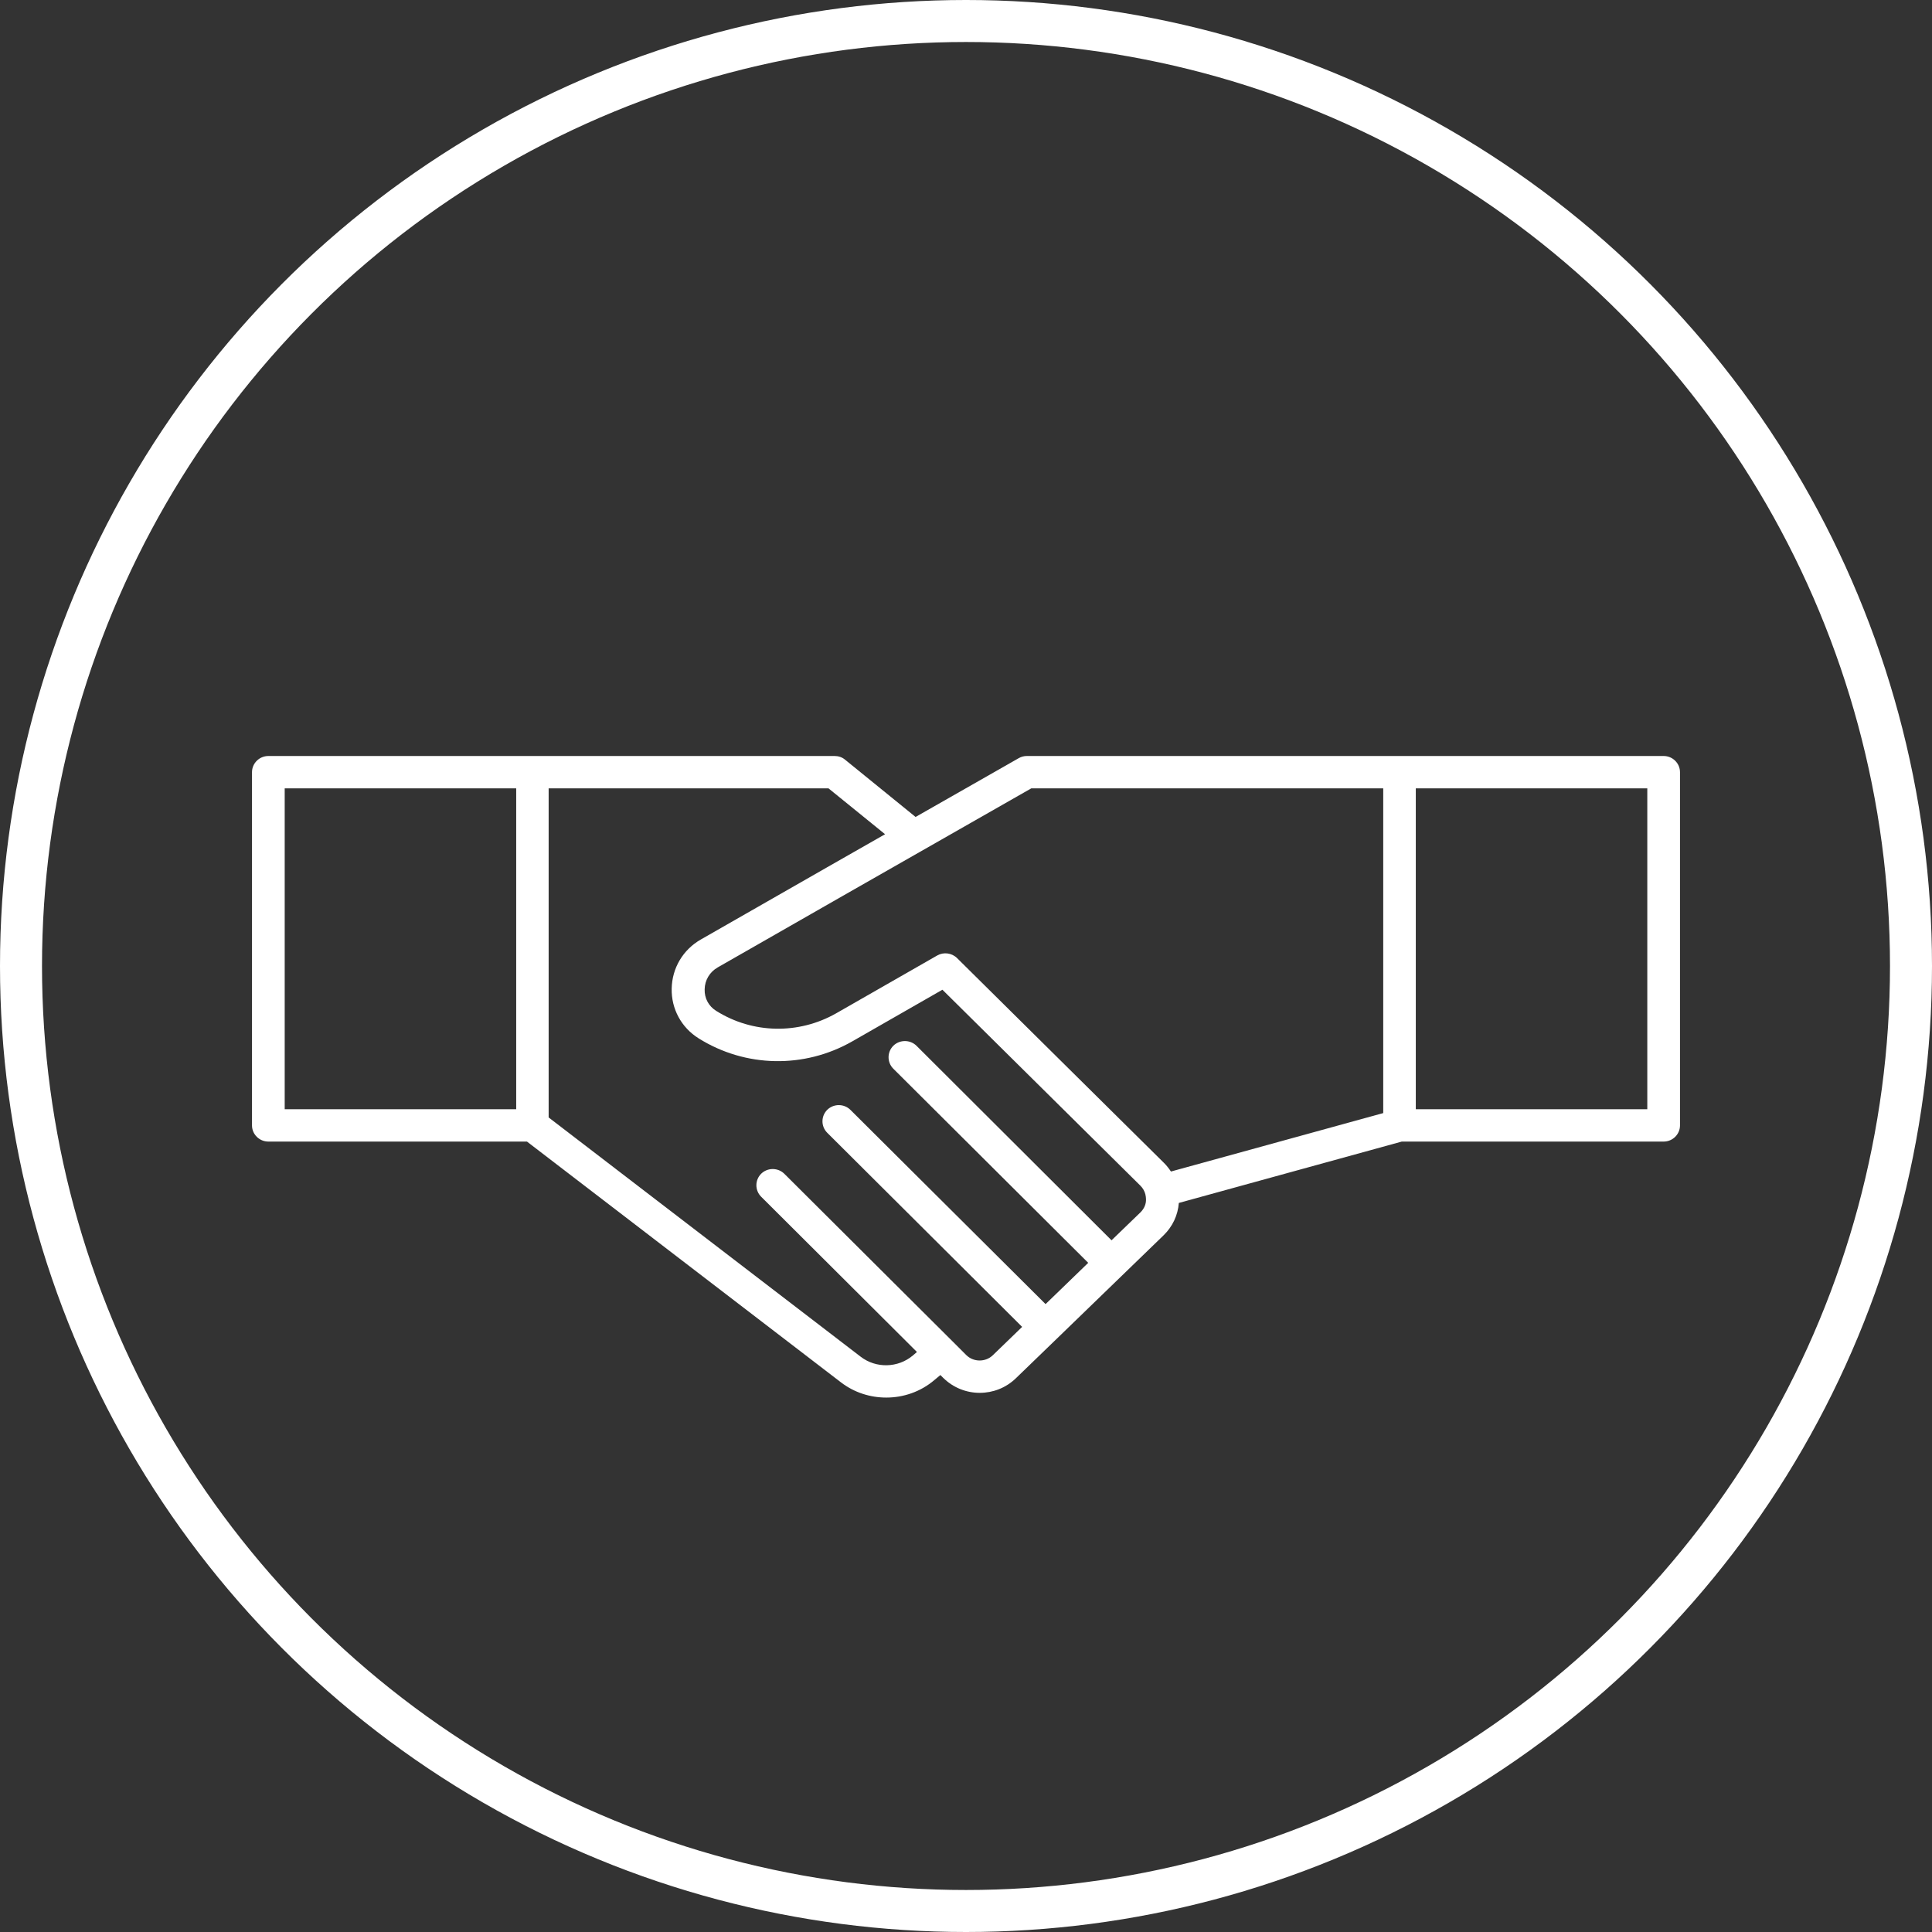 <svg width="92" height="92" viewBox="0 0 92 92" fill="none" xmlns="http://www.w3.org/2000/svg">
<rect x="0" y="0" width="92" height="92" fill="#333333" stroke="none"/>
<circle cx="46" cy="46" r="45" stroke="white" stroke-width="2"/>
<path d="M79.221 36H48.913C48.907 36 48.907 36 48.9 36C48.764 36 48.634 36.032 48.511 36.103L43.599 38.903L40.238 36.173C40.102 36.058 39.927 36 39.745 36H12.779C12.35 36 12 36.347 12 36.771V53.591C12 54.014 12.35 54.361 12.779 54.361H25.094L40.044 65.825C40.679 66.313 41.438 66.551 42.204 66.551C43.022 66.551 43.839 66.275 44.495 65.716L44.78 65.478L44.916 65.613C45.397 66.088 46.026 66.326 46.655 66.326C47.278 66.326 47.895 66.095 48.375 65.632L50.334 63.738L55.408 58.825C55.837 58.407 56.09 57.868 56.135 57.283L66.75 54.361H79.221C79.65 54.361 80 54.014 80 53.591V36.771C80 36.347 79.65 36 79.221 36ZM65.861 53.006L55.759 55.787C55.661 55.639 55.551 55.498 55.421 55.37L45.572 45.621C45.325 45.377 44.936 45.325 44.631 45.498L39.816 48.254C38.032 49.268 35.845 49.23 34.106 48.138C33.743 47.913 33.542 47.534 33.555 47.111C33.562 46.674 33.795 46.288 34.171 46.07L40.134 42.66L49.108 37.541H65.868V53.006H65.861ZM13.557 37.541H24.581V52.82H13.557V37.541ZM54.312 57.727L52.93 59.062L43.645 49.801C43.34 49.5 42.847 49.5 42.542 49.795C42.237 50.097 42.237 50.585 42.535 50.887L51.82 60.135L49.789 62.1L40.498 52.852C40.193 52.55 39.7 52.55 39.395 52.846C39.09 53.148 39.09 53.636 39.388 53.937L48.673 63.185L47.278 64.534C46.928 64.874 46.357 64.868 46.013 64.528L45.371 63.886C45.371 63.886 45.371 63.886 45.364 63.879L37.351 55.896C37.046 55.594 36.553 55.594 36.248 55.89C35.943 56.192 35.943 56.68 36.241 56.982L43.664 64.38L43.469 64.547C42.762 65.144 41.718 65.17 40.984 64.605L26.126 53.212V37.541H39.453L42.146 39.725L39.343 41.324L33.38 44.734C32.523 45.222 32.004 46.096 31.985 47.078C31.965 48.042 32.445 48.928 33.263 49.442C35.495 50.842 38.298 50.893 40.582 49.59L44.877 47.13L54.305 56.461C54.422 56.577 54.507 56.725 54.545 56.885V56.892C54.558 56.956 54.571 57.02 54.571 57.091C54.584 57.328 54.487 57.553 54.312 57.727ZM78.443 52.82H67.419V37.541H78.443V52.82Z" fill="white"/>
</svg>
